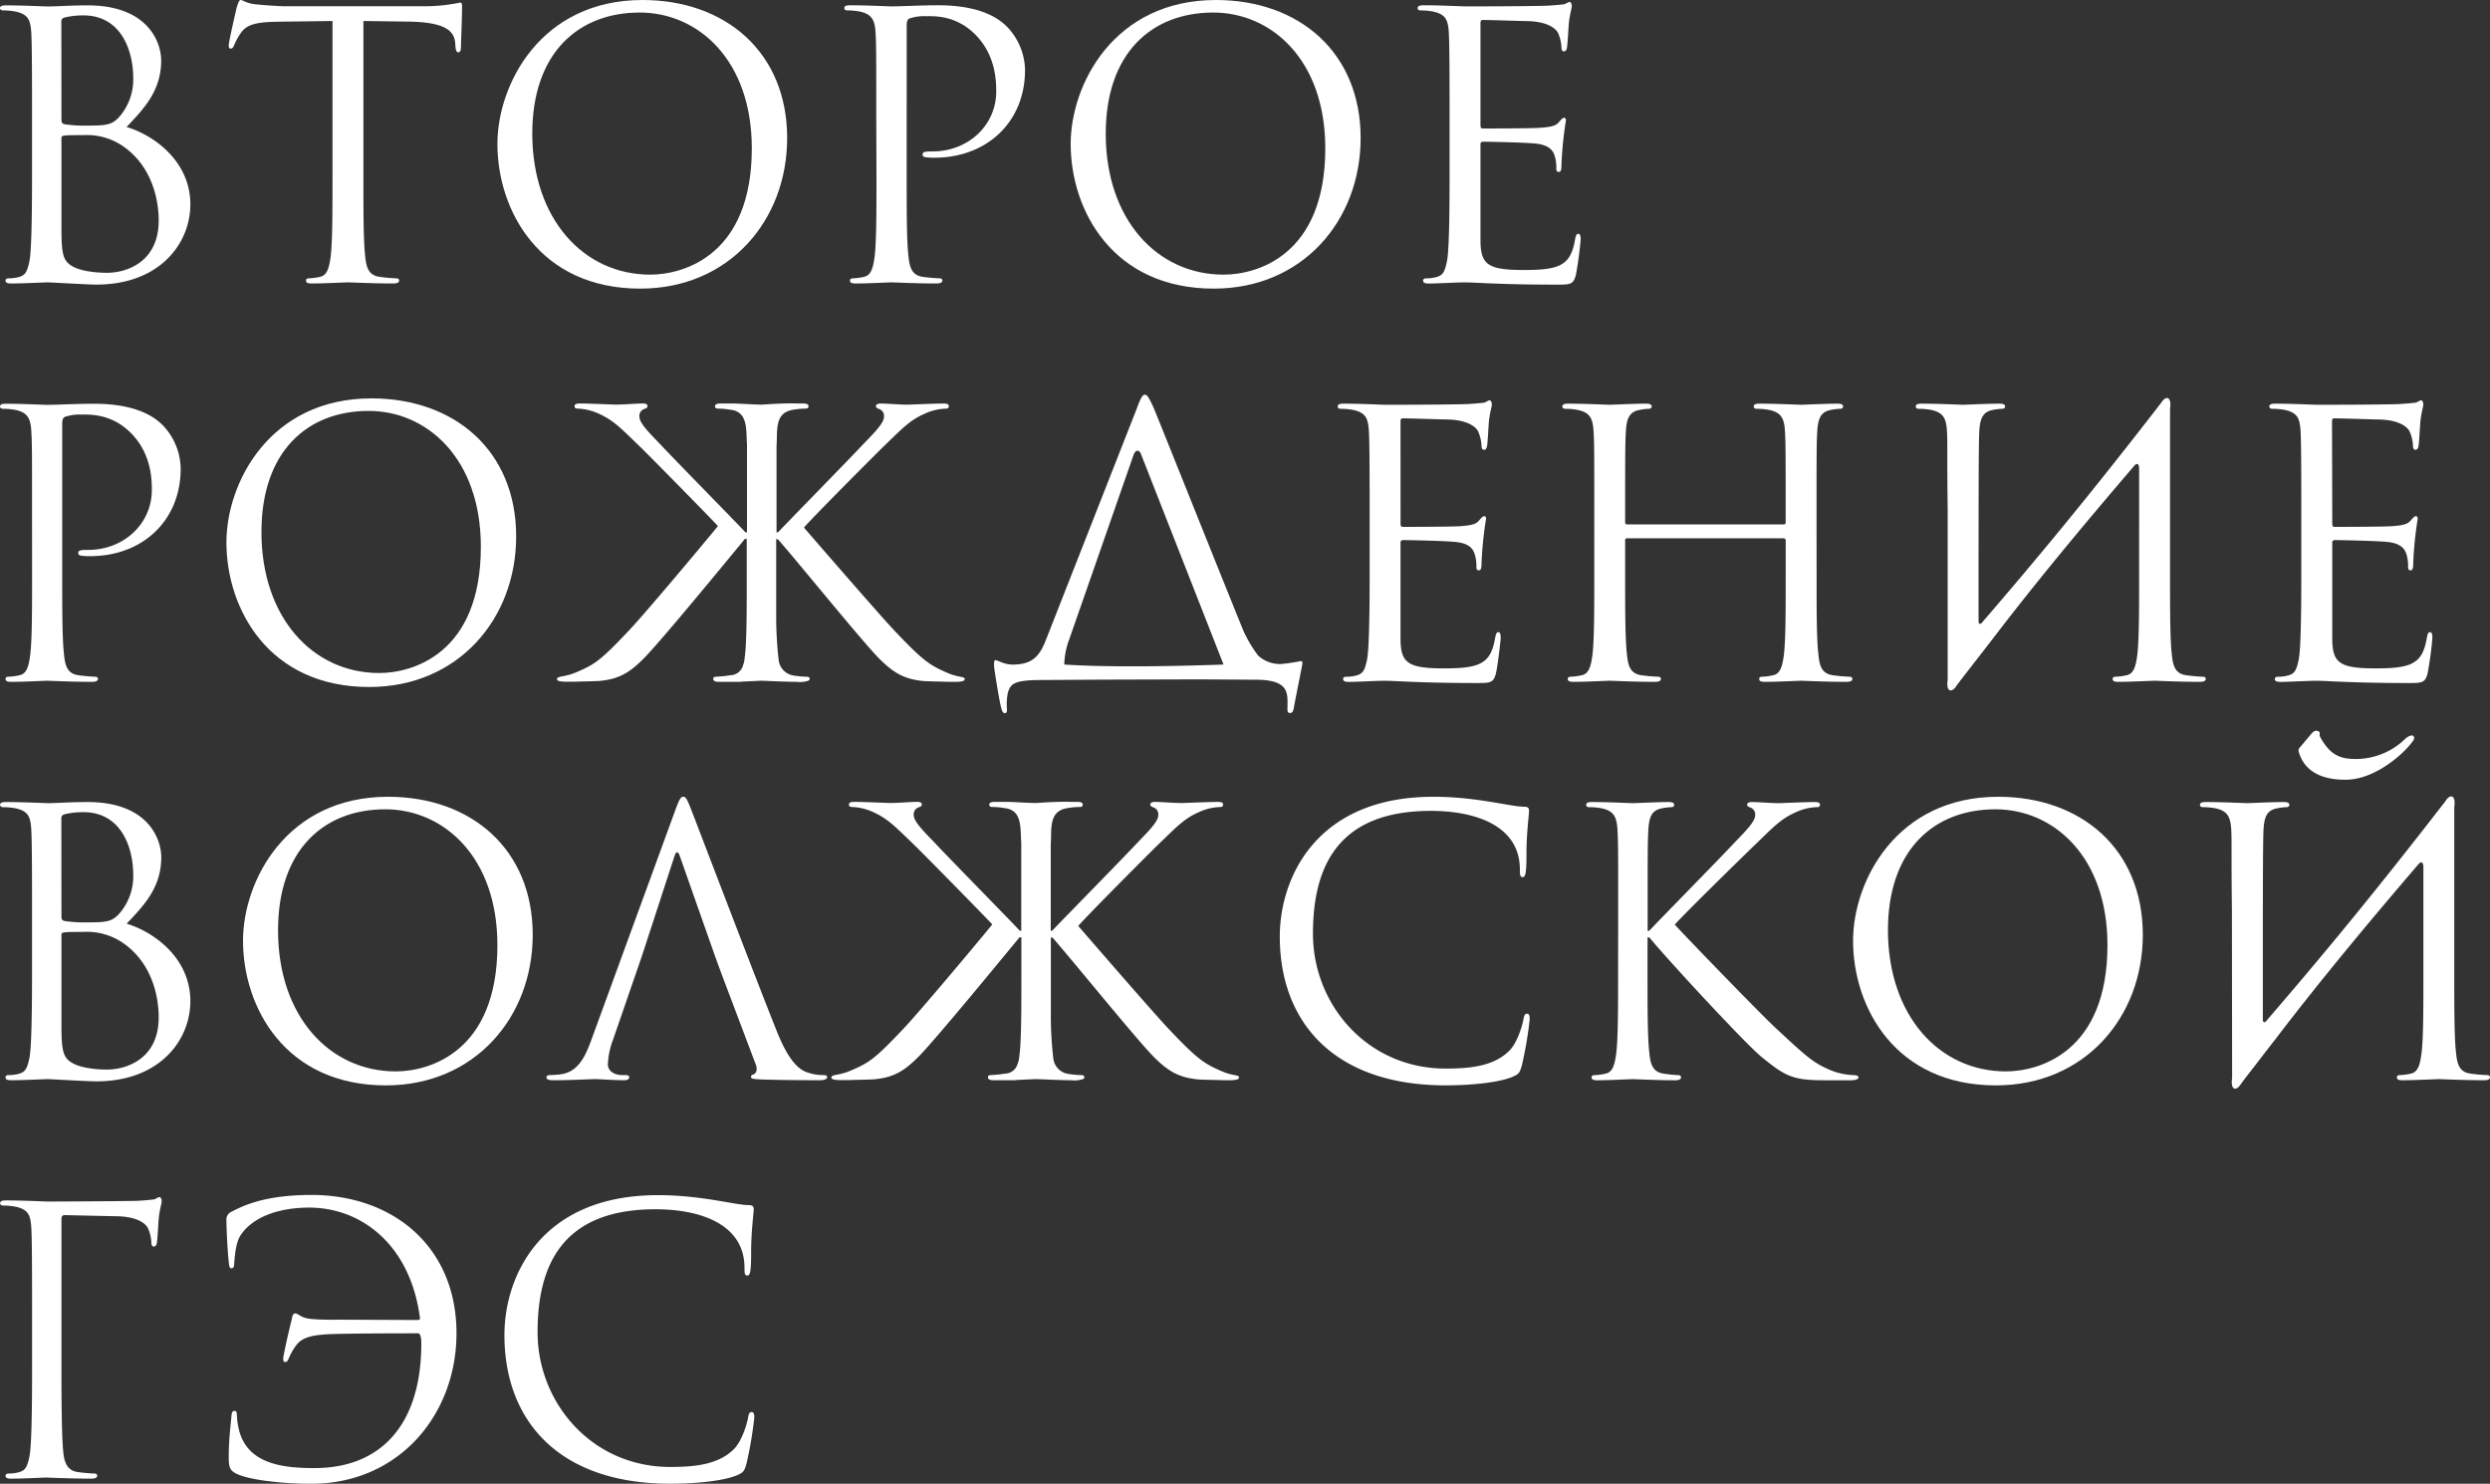 <?xml version="1.0" encoding="UTF-8"?> <svg xmlns="http://www.w3.org/2000/svg" id="Слой_1" data-name="Слой 1" viewBox="0 0 600.01 357.55"><rect x="0" y="0" width="600.01" height="357.55" fill="#333333" stroke="none"/> <defs> <style>.cls-1{fill:#fff;}</style> </defs> <path class="cls-1" d="M45.87,49.24c0,9.49-7.46,19.34-22.63,19.34-2,0-11.09-.54-11.8-.54-.44,0-6,.27-8.69.27-1,0-1.42-.18-1.42-.71,0-.27.18-.53.71-.53a9,9,0,0,0,2.66-.36c1.42-.44,1.86-1.24,2.4-3.81.44-2.31.62-9.49.62-20.32V27c0-14.91-.09-18.63-.27-20.14-.26-2.13-.8-3.46-3.72-4.08a16.39,16.39,0,0,0-3-.27C.35,2.48,0,2.31,0,2c0-.53.44-.71,1.42-.71,4,0,9.58.27,10,.27,2.13,0,5.59-.27,9.67-.27,14.55,0,17.75,8.87,17.75,13.31,0,7.27-4.17,11.62-8.34,16C37.08,32.56,45.87,38.86,45.87,49.24ZM14.81,28.92c0,.62.18.8.63,1a31.45,31.45,0,0,0,5.41.35c5,0,6.21-.18,8.07-2.31a13.7,13.7,0,0,0,3.19-9c0-7.36-3.28-15.25-12-15.25a19.46,19.46,0,0,0-4.26.44c-.8.18-1.07.44-1.07,1Zm0,25.91c0,6.65.36,8.25,3.11,9.58,2.4,1.15,6.21,1.33,7.81,1.33,4.79,0,12.51-2.58,12.51-12.6,0-5.32-1.78-13.22-8.61-17.92a15.39,15.39,0,0,0-9.49-2.66c-5.24,0-5.33.09-5.33.71Z"></path> <path class="cls-1" d="M87.57,42.58c0,8.52,0,15.53.44,19.25.26,2.58.8,4.53,3.46,4.88a38,38,0,0,0,4,.36c.53,0,.71.26.71.53,0,.44-.44.71-1.42.71-4.88,0-10.47-.27-10.91-.27s-6,.27-8.69.27c-1,0-1.42-.18-1.42-.71,0-.27.17-.53.71-.53a13.6,13.6,0,0,0,2.66-.36c1.77-.35,2.21-2.3,2.57-4.88.44-3.72.44-10.73.44-19.25V5.06L67,5.23c-5.5.09-7.63.71-9.05,2.84a15.44,15.44,0,0,0-1.5,2.75c-.27.71-.54.89-.89.89s-.44-.27-.44-.8c0-.89,1.77-8.51,1.95-9.22.18-.54.53-1.69.88-1.69.63,0,1.51.89,3.91,1.06,2.57.27,5.94.45,7,.45h33.26A43,43,0,0,0,110.9.62c.44,0,.44.53.44,1.07,0,2.66-.27,8.78-.27,9.75,0,.8-.26,1.16-.62,1.16s-.62-.27-.71-1.51l-.08-1c-.36-2.66-2.4-4.7-10.92-4.88L87.57,5.06Z"></path> <path class="cls-1" d="M154.82,0c20,0,34.86,12.6,34.86,33.27,0,19.87-14,36.28-35.4,36.28-24.3,0-34.42-18.89-34.42-34.86C119.86,20.32,130.33,0,154.82,0Zm1.86,66.18c8,0,24.48-4.61,24.48-30.43,0-21.29-12.95-32.73-27-32.73-14.81,0-25.9,9.75-25.9,29.18C128.29,52.87,140.71,66.18,156.68,66.18Z"></path> <path class="cls-1" d="M211.15,27c0-13.84,0-16.32-.17-19.16-.18-3-.89-4.44-3.82-5.06a16.36,16.36,0,0,0-3-.27c-.36,0-.71-.17-.71-.53,0-.53.44-.71,1.42-.71,4,0,9.31.27,10,.27,2,0,7.1-.27,11.18-.27,11.09,0,15.08,3.73,16.5,5.06A15.41,15.41,0,0,1,247,16.86C247,29.45,237.77,38,225.17,38a12.88,12.88,0,0,1-1.86-.09c-.44,0-1-.18-1-.62,0-.71.54-.8,2.4-.8,8.6,0,15.35-6.3,15.35-14.46,0-2.93-.27-8.87-5-13.66S225,3.9,223,3.9a10.77,10.77,0,0,0-3.81.54c-.53.17-.71.79-.71,1.68V42.58c0,8.52,0,15.53.44,19.25.27,2.58.8,4.53,3.46,4.88a38.43,38.43,0,0,0,4,.36c.53,0,.7.26.7.53,0,.44-.44.71-1.41.71-4.88,0-10.47-.27-10.92-.27-.26,0-5.85.27-8.51.27-1,0-1.42-.18-1.42-.71,0-.27.17-.53.71-.53a13.5,13.5,0,0,0,2.66-.36c1.77-.35,2.22-2.3,2.57-4.88.44-3.72.44-10.73.44-19.25Z"></path> <path class="cls-1" d="M293,0c20,0,34.87,12.6,34.87,33.27,0,19.87-14,36.28-35.4,36.28C268.11,69.55,258,50.66,258,34.69,258,20.32,268.47,0,293,0Zm1.87,66.18c8,0,24.48-4.61,24.48-30.43,0-21.29-12.95-32.73-27-32.73-14.81,0-25.9,9.75-25.9,29.18C266.43,52.87,278.85,66.18,294.82,66.18Z"></path> <path class="cls-1" d="M356.75,30.07c0,.63.08.89.53.89,1.15,0,12.06,0,14.1-.18s3.37-.35,4.17-1.24c.62-.71,1-1.15,1.33-1.15s.45.18.45.71a88.16,88.16,0,0,0-1.07,10.64c0,1-.09,1.69-.62,1.69s-.62-.36-.62-.8a9.2,9.2,0,0,0-.35-2.93c-.36-1.24-1.16-2.75-4.62-3.1-2.39-.27-11.18-.45-12.68-.45a.56.56,0,0,0-.62.63v23c0,5.86,1.59,7.28,10.29,7.28,2.3,0,6.21,0,8.51-1s3.37-2.75,4-6.39c.18-1,.36-1.33.8-1.33s.54.71.54,1.33a85.17,85.17,0,0,1-1.16,8.61c-.62,2.31-1.33,2.31-4.79,2.31-13.39,0-19.34-.54-21.91-.54-2.31,0-6.74.27-8.69.27-1,0-1.42-.18-1.42-.71,0-.27.17-.53.71-.53a9.07,9.07,0,0,0,2.66-.36c1.42-.44,1.86-1.24,2.39-3.81.45-2.31.62-9.49.62-20.32V27c0-14.91-.09-18.63-.26-20.14-.27-2.13-.8-3.46-3.73-4.08a16.39,16.39,0,0,0-3-.27c-.35,0-.7-.17-.7-.53,0-.53.44-.71,1.41-.71,4,0,9.59.27,10,.27,9.58,0,18.63-.09,20.05-.18s3.55-.27,3.9-.35c.53-.18.89-.54,1.24-.54s.54.54.54,1c0,.62-.45,1.68-.71,4.17-.09.89-.27,4.79-.45,5.85-.09.45-.26.89-.71.89s-.62-.35-.62-1a9.47,9.47,0,0,0-.8-3.38c-.53-1.15-2.66-2.92-7.89-2.92-.53,0-8.52-.27-10.29-.27-.36,0-.53.18-.53.8Z"></path> <path class="cls-1" d="M7.72,123c0-13.84,0-16.32-.18-19.16-.18-3-.89-4.44-3.81-5.06a16.39,16.39,0,0,0-3-.27C.35,98.48,0,98.31,0,98c0-.53.44-.71,1.42-.71,4,0,9.31.27,10,.27,2,0,7.1-.27,11.18-.27,11.09,0,15.08,3.73,16.5,5.06a15.41,15.41,0,0,1,4.44,10.56c0,12.59-9.23,21.11-21.83,21.11a12.94,12.94,0,0,1-1.86-.09c-.44,0-1-.18-1-.62,0-.71.53-.8,2.39-.8,8.61,0,15.35-6.3,15.35-14.46,0-2.93-.27-8.87-5-13.66S21.56,99.9,19.52,99.9a10.8,10.8,0,0,0-3.82.54c-.53.17-.71.79-.71,1.68v36.46c0,8.52,0,15.53.45,19.25.26,2.58.79,4.53,3.46,4.88a38,38,0,0,0,4,.36c.53,0,.71.26.71.53,0,.44-.45.71-1.42.71-4.88,0-10.47-.27-10.91-.27-.27,0-5.86.27-8.52.27-1,0-1.42-.18-1.42-.71,0-.27.18-.53.71-.53a13.5,13.5,0,0,0,2.66-.36c1.78-.35,2.22-2.3,2.57-4.88.45-3.72.45-10.73.45-19.25Z"></path> <path class="cls-1" d="M89.52,96c20,0,34.86,12.6,34.86,33.27,0,19.87-14,36.28-35.4,36.28-24.3,0-34.42-18.89-34.42-34.86C54.56,116.32,65,96,89.52,96Zm1.86,66.18c8,0,24.49-4.61,24.49-30.43,0-21.29-13-32.73-27-32.73C74.08,99,63,108.77,63,128.2,63,148.87,75.41,162.18,91.38,162.18Z"></path> <path class="cls-1" d="M208.22,106.82c2.49-2.57,4.79-4.88,4.79-6.38a1.75,1.75,0,0,0-1.15-1.87c-.44-.17-.8-.35-.8-.71s.45-.62,1.07-.62c1.77,0,4.52.27,6.65.27.44,0,6.3-.27,8.52-.27,1,0,1.33.18,1.33.62s-.18.62-.89.62a13.16,13.16,0,0,0-5,1.25c-3.64,1.59-5.59,3.81-9.58,7.63-2.22,2.12-18.54,18.54-19.43,19.78,3.46,4,18.19,21,21.65,24.66,7.27,7.72,8.78,8.52,13,10.38,2.75,1.15,4.08.8,4.08,1.42,0,.44-.35.62-1.86.71h-1.78c-2.48-.09-4.17-.09-6.12-.18-4.79-.44-7.36-1.95-10.82-5.41-4-4-19.78-23.51-24.4-28.74l-.44-.09v19.43a93,93,0,0,0,.62,9.93,4.27,4.27,0,0,0,3.19,3.46,21.16,21.16,0,0,0,3.55.36c.53,0,.71.26.71.53s-.18.36-.35.44a6.34,6.34,0,0,1-2.75.27c-2.66,0-7.81-.27-8.52-.27-.35,0-2,.09-4.17.18-.35,0-.8.09-1.15.09h-4.88c-1,0-1.42-.27-1.42-.71,0-.27.18-.53.71-.53a30,30,0,0,0,3.46-.36,3.23,3.23,0,0,0,2.93-2.13c.08-.26.26-.79.35-1.15a42.33,42.33,0,0,0,.44-5c.18-3.9.18-9.49.18-15.88v-8.69h-.44c-4.61,5.59-20.41,24.84-24.4,28.83-3.46,3.46-6,5-10.82,5.41-1.95.09-3.64.09-6.12.18H136.1c-1.51-.09-1.95-.27-1.87-.71.18-.71,1.78-.35,4.71-1.6,4.26-1.86,5.5-2.48,12.77-10.2,3.46-3.64,16.95-19.69,21.29-25-1-1.15-16.85-17.3-19.07-19.42-4-3.82-5.94-6-9.58-7.63a13.16,13.16,0,0,0-5-1.25c-.71,0-.89-.17-.89-.62s.36-.62,1.33-.62c2.22,0,8.08.27,8.52.27,2.13,0,4.88-.27,6.65-.27.63,0,1.07.18,1.07.62s-.36.54-.8.71a1.75,1.75,0,0,0-1.15,1.87c0,1.5,2.3,3.81,4.79,6.38,3.19,3.46,19.25,19.79,20.76,21.47H180v-21.2c-.26-3.37.36-7.9-4-8.34a16.39,16.39,0,0,0-3-.27c-.35,0-.71-.17-.71-.53,0-.53.45-.71,1.42-.71h3.11c2.75.09,4.88.27,6.65.27h.18c2.66-.18,5.68-.36,8.43-.27h1.33c1,0,1.42.18,1.42.71,0,.36-.36.53-.71.53a16.39,16.39,0,0,0-3,.27c-4.61.71-3.72,5.15-4,8.69v20.85h.35C189,126.61,205,110.28,208.22,106.82Z"></path> <path class="cls-1" d="M265.36,163.78l-15.26.09c-6,.09-6.65,1.06-7.27,3.19a15.2,15.2,0,0,0-.18,3.9c0,.71-.18.89-.53.89s-.53-.27-.71-.8c-.44-.88-1.78-9.58-1.86-10.29,0-.53-.09-1.68.26-1.68.71,0,2.13,1.15,4.53,1.06,4.7-.09,6.3-2.31,7.8-6.21l21.74-55.36c1.06-2.92,1.51-3.46,2-3.46s.89.45,2.13,3.2c1.42,3.37,16.06,40.1,21.64,53.76a31,31,0,0,0,3.55,5.94,7.81,7.81,0,0,0,5.5,2,46.76,46.76,0,0,0,4.79-.71c.45,0,.36.53.27,1.07-.53,2.75-1.86,9.31-2,10.29-.18.8-.35,1.15-.89,1.15s-.71-.27-.62-1.51v-1c0-2.75-.26-5.5-7.63-5.5l-13.48-.09Zm29.46-3.64c0-.09-.09-.18-.09-.27L275,109.57c-.44-1.33-1.42-1.24-1.86.09l-15.44,44.27a18.71,18.71,0,0,0-1.24,5.94v.27C266.16,160.76,279.47,160.67,294.82,160.14Z"></path> <path class="cls-1" d="M337.49,126.07c0,.63.09.89.54.89,1.15,0,12.06,0,14.1-.18s3.37-.35,4.17-1.24c.62-.71,1-1.15,1.33-1.15s.45.18.45.71A88.16,88.16,0,0,0,357,135.74c0,1-.09,1.69-.62,1.69s-.62-.36-.62-.8a9,9,0,0,0-.36-2.93c-.35-1.24-1.15-2.75-4.61-3.1-2.39-.27-11.18-.45-12.69-.45a.57.57,0,0,0-.62.63v23c0,5.86,1.6,7.28,10.29,7.28,2.31,0,6.21,0,8.52-1s3.37-2.75,4-6.39c.18-1,.36-1.33.8-1.33s.53.71.53,1.33-.71,6.75-1.15,8.61c-.62,2.31-1.33,2.31-4.79,2.31-13.4,0-19.34-.54-21.91-.54-2.31,0-6.75.27-8.7.27-1,0-1.42-.18-1.42-.71,0-.27.18-.53.71-.53a9,9,0,0,0,2.66-.36c1.42-.44,1.87-1.24,2.4-3.81.44-2.31.62-9.49.62-20.32V123c0-14.91-.09-18.63-.27-20.14-.26-2.13-.79-3.46-3.72-4.08a16.39,16.39,0,0,0-3-.27c-.35,0-.71-.17-.71-.53,0-.53.45-.71,1.42-.71,4,0,9.58.27,10,.27,9.58,0,18.63-.09,20.05-.18s3.55-.27,3.9-.35c.53-.18.89-.54,1.24-.54s.53.54.53,1c0,.62-.44,1.68-.71,4.17-.08.89-.26,4.79-.44,5.85-.09.45-.26.89-.71.89s-.62-.35-.62-1a9.7,9.7,0,0,0-.8-3.38c-.53-1.15-2.66-2.92-7.89-2.92-.54,0-8.52-.27-10.29-.27-.36,0-.54.18-.54.8Z"></path> <path class="cls-1" d="M437.74,138.58c0,8.52,0,15.53.45,19.25.26,2.58.8,4.53,3.46,4.88a38,38,0,0,0,4,.36c.53,0,.71.26.71.53,0,.44-.44.71-1.42.71-4.88,0-10.47-.27-10.91-.27s-6,.27-8.7.27c-1,0-1.42-.18-1.42-.71,0-.27.18-.53.71-.53a13.6,13.6,0,0,0,2.67-.36c1.77-.35,2.21-2.3,2.57-4.88.44-3.72.44-10.73.44-19.25v-8.34a.51.51,0,0,0-.53-.53H392.14a.47.47,0,0,0-.53.53v8.34c0,8.52,0,15.53.45,19.25.26,2.58.79,4.53,3.46,4.88a38,38,0,0,0,4,.36c.53,0,.71.26.71.53,0,.44-.45.71-1.42.71-4.88,0-10.47-.27-10.91-.27s-6,.27-8.7.27c-1,0-1.42-.18-1.42-.71,0-.27.18-.53.71-.53a13.4,13.4,0,0,0,2.66-.36c1.78-.35,2.22-2.3,2.58-4.88.44-3.72.44-10.73.44-19.25V123c0-13.84,0-16.32-.18-19.16-.17-3-.88-4.44-3.81-5.06a16.39,16.39,0,0,0-3-.27c-.35,0-.71-.17-.71-.53,0-.53.45-.71,1.42-.71,4,0,9.58.27,10,.27s6-.27,8.69-.27c1,0,1.42.18,1.42.71,0,.36-.36.53-.71.53a13.1,13.1,0,0,0-2.22.27c-2.39.44-3.1,2-3.28,5.06-.18,2.84-.18,6.3-.18,20.13v1.87a.47.47,0,0,0,.53.53h37.62a.46.46,0,0,0,.53-.53v-1.87c0-13.83,0-17.29-.18-20.13-.17-3-.88-4.44-3.81-5.06a16.39,16.39,0,0,0-3-.27c-.35,0-.71-.17-.71-.53,0-.53.45-.71,1.42-.71,4,0,9.58.27,10,.27s6-.27,8.69-.27c1,0,1.42.18,1.42.71,0,.36-.35.53-.71.53a13.1,13.1,0,0,0-2.22.27c-2.39.44-3.1,2-3.28,5.06-.18,2.84-.18,5.32-.18,19.16Z"></path> <path class="cls-1" d="M469.33,123c-.18-13.84,0-16.32-.18-19.16-.17-3-.88-4.44-3.81-5.06a16.39,16.39,0,0,0-3-.27c-.35,0-.71-.17-.71-.53,0-.53.45-.71,1.42-.71,4,0,9.58.27,10,.27s6-.27,8.69-.27c1,0,1.42.18,1.42.71,0,.36-.35.53-.71.53a13.1,13.1,0,0,0-2.22.27c-2.39.44-3.1,2-3.28,5.06-.18,2.84-.18,16.59-.18,45.86,0,.71.45.8.8.36,12.6-14.64,25-29.46,43.21-53,1.15-1.86,2.57-1.5,2.13,1.42v40.1c0,8.52,0,15.53.44,19.25.26,2.58.8,4.53,3.46,4.88a38,38,0,0,0,4,.36c.53,0,.71.26.71.53,0,.44-.44.71-1.42.71-4.88,0-10.47-.27-10.91-.27s-6,.27-8.69.27c-1,0-1.42-.18-1.42-.71,0-.27.17-.53.71-.53a13.6,13.6,0,0,0,2.66-.36c1.77-.35,2.22-2.3,2.57-4.88.44-3.72.44-10.73.44-19.25V112.94c0-1.06-.44-1.59-1.24-.62-11.71,13.67-23.33,27.59-34.33,42l-7.36,9.49-1.07,1.42c-1.15,1.86-2.57,1.51-2.13-1.42Z"></path> <path class="cls-1" d="M562,126.07c0,.63.08.89.53.89,1.15,0,12.06,0,14.1-.18s3.37-.35,4.17-1.24c.62-.71,1-1.15,1.33-1.15s.45.18.45.71a88.16,88.16,0,0,0-1.07,10.64c0,1-.09,1.69-.62,1.69s-.62-.36-.62-.8a9.2,9.2,0,0,0-.35-2.93c-.36-1.24-1.16-2.75-4.62-3.1-2.39-.27-11.18-.45-12.68-.45a.56.56,0,0,0-.62.63v23c0,5.86,1.59,7.28,10.29,7.28,2.3,0,6.21,0,8.51-1s3.37-2.75,4-6.39c.17-1,.35-1.33.79-1.33s.54.71.54,1.33a85.17,85.17,0,0,1-1.16,8.61c-.62,2.31-1.33,2.31-4.79,2.31-13.39,0-19.34-.54-21.91-.54-2.31,0-6.74.27-8.69.27-1,0-1.42-.18-1.42-.71,0-.27.17-.53.71-.53a9.07,9.07,0,0,0,2.66-.36c1.42-.44,1.86-1.24,2.39-3.81.45-2.31.62-9.49.62-20.32V123c0-14.91-.08-18.63-.26-20.14-.27-2.13-.8-3.46-3.73-4.08a16.36,16.36,0,0,0-3-.27c-.36,0-.71-.17-.71-.53,0-.53.44-.71,1.42-.71,4,0,9.58.27,10,.27,9.58,0,18.63-.09,20-.18s3.55-.27,3.9-.35c.53-.18.89-.54,1.24-.54s.54.54.54,1c0,.62-.45,1.68-.71,4.17-.09.89-.27,4.79-.45,5.85-.09.45-.26.89-.71.89s-.62-.35-.62-1a9.47,9.47,0,0,0-.8-3.38c-.53-1.15-2.66-2.92-7.89-2.92-.53,0-8.52-.27-10.29-.27-.36,0-.53.18-.53.8Z"></path> <path class="cls-1" d="M45.87,241.24c0,9.49-7.46,19.34-22.63,19.34-2,0-11.09-.54-11.8-.54-.44,0-6,.27-8.69.27-1,0-1.42-.18-1.42-.71,0-.27.18-.53.71-.53a9,9,0,0,0,2.66-.36c1.42-.44,1.86-1.24,2.4-3.81.44-2.31.62-9.49.62-20.32V219c0-14.91-.09-18.63-.27-20.14-.26-2.13-.8-3.46-3.72-4.08a16.39,16.39,0,0,0-3-.27c-.36,0-.71-.17-.71-.53,0-.53.44-.71,1.42-.71,4,0,9.58.27,10,.27,2.13,0,5.59-.27,9.67-.27,14.55,0,17.75,8.87,17.75,13.31,0,7.27-4.17,11.62-8.34,16C37.08,224.56,45.87,230.86,45.87,241.24ZM14.81,220.92c0,.62.18.8.63,1a31.45,31.45,0,0,0,5.41.35c5,0,6.21-.18,8.07-2.31a13.7,13.7,0,0,0,3.19-9c0-7.36-3.28-15.25-12-15.25a19.46,19.46,0,0,0-4.26.44c-.8.18-1.07.44-1.07,1Zm0,25.91c0,6.65.36,8.25,3.11,9.58,2.4,1.15,6.21,1.33,7.81,1.33,4.79,0,12.51-2.58,12.51-12.6,0-5.32-1.78-13.22-8.61-17.92a15.39,15.39,0,0,0-9.49-2.66c-5.24,0-5.33.09-5.33.71Z"></path> <path class="cls-1" d="M93.51,192c20,0,34.86,12.6,34.86,33.27,0,19.87-14,36.28-35.39,36.28-24.31,0-34.42-18.89-34.42-34.86C58.56,212.32,69,192,93.51,192Zm1.86,66.18c8,0,24.49-4.61,24.49-30.43,0-21.29-13-32.73-27-32.73C78.07,195,67,204.77,67,224.2,67,244.87,79.4,258.18,95.37,258.18Z"></path> <path class="cls-1" d="M147.72,250.55a18.71,18.71,0,0,0-1.24,5.95c0,1.77,1.86,2.57,3.37,2.57h.89c.62,0,.88.18.88.53,0,.53-.53.71-1.33.71-2.13,0-5.94-.27-6.92-.27s-5.85.27-10,.27c-1.16,0-1.69-.18-1.69-.71,0-.35.36-.53.8-.53.62,0,1.86-.09,2.57-.18,4.08-.53,5.86-3.9,7.46-8.34l20.13-55.09c1.07-2.93,1.42-3.46,2-3.46s.88.44,1.95,3.19c1.33,3.37,15.26,40,20.67,53.5,3.19,7.89,5.76,9.31,7.63,9.85a11.54,11.54,0,0,0,3.55.53c.53,0,.88.09.88.53s-.8.71-1.77.71c-1.33,0-7.81,0-13.93-.18-1.68-.09-2.66-.09-2.66-.62,0-.35.27-.53.62-.62.53-.18,1.06-1,.53-2.39l-8.25-21.83-1.59-4.35-8.43-23.95c-.45-1.33-.89-1.33-1.33,0l-7.81,23.95Z"></path> <path class="cls-1" d="M274.32,202.82c2.48-2.57,4.79-4.88,4.79-6.38a1.75,1.75,0,0,0-1.15-1.87c-.45-.17-.8-.35-.8-.71s.44-.62,1.06-.62c1.78,0,4.53.27,6.66.27.44,0,6.3-.27,8.51-.27,1,0,1.33.18,1.33.62s-.17.62-.88.62a13.11,13.11,0,0,0-5,1.25c-3.64,1.59-5.59,3.81-9.58,7.63-2.22,2.12-18.54,18.54-19.43,19.78,3.46,4,18.19,21,21.65,24.66,7.27,7.72,8.78,8.52,13,10.38,2.75,1.15,4.08.8,4.08,1.42,0,.44-.36.62-1.87.71H295c-2.48-.09-4.17-.09-6.12-.18-4.79-.44-7.36-1.95-10.82-5.41-4-4-19.79-23.51-24.4-28.74l-.44-.09v19.43a88.08,88.08,0,0,0,.62,9.93,4.27,4.27,0,0,0,3.19,3.46,21.07,21.07,0,0,0,3.55.36c.53,0,.71.26.71.53s-.18.36-.36.44a6.33,6.33,0,0,1-2.75.27c-2.66,0-7.8-.27-8.51-.27-.36,0-2,.09-4.17.18-.36,0-.8.09-1.16.09h-4.87c-1,0-1.42-.27-1.42-.71,0-.27.17-.53.71-.53a30.39,30.39,0,0,0,3.46-.36,3.21,3.21,0,0,0,2.92-2.13c.09-.26.27-.79.36-1.15a42.33,42.33,0,0,0,.44-5c.18-3.9.18-9.49.18-15.88v-8.69h-.44c-4.62,5.59-20.41,24.84-24.4,28.83-3.46,3.46-6,5-10.82,5.41-2,.09-3.64.09-6.13.18h-2.13c-1.5-.09-1.95-.27-1.86-.71.18-.71,1.78-.35,4.7-1.6,4.26-1.86,5.5-2.48,12.78-10.2,3.46-3.64,16.94-19.69,21.29-25-1-1.15-16.86-17.3-19.07-19.42-4-3.82-5.95-6-9.58-7.63a13.16,13.16,0,0,0-5-1.25c-.71,0-.89-.17-.89-.62s.35-.62,1.33-.62c2.22,0,8.07.27,8.52.27,2.13,0,4.88-.27,6.65-.27.62,0,1.07.18,1.07.62s-.36.54-.8.71a1.75,1.75,0,0,0-1.16,1.87c0,1.5,2.31,3.81,4.79,6.38,3.2,3.46,19.26,19.79,20.76,21.47h.36v-21.2c-.27-3.37.35-7.9-4-8.34a16.39,16.39,0,0,0-3-.27c-.35,0-.71-.17-.71-.53,0-.53.44-.71,1.42-.71h3.1c2.76.09,4.88.27,6.66.27h.18c2.66-.18,5.67-.36,8.42-.27h1.33c1,0,1.42.18,1.42.71,0,.36-.35.53-.71.53a16.36,16.36,0,0,0-3,.27c-4.62.71-3.73,5.15-4,8.69v20.85h.35C255.07,222.61,271.13,206.28,274.32,202.82Z"></path> <path class="cls-1" d="M308.39,225.71c0-14.19,8.79-33.71,37-33.71,10.55,0,18.54,2.4,21.91,2.4,1,0,1.15.44,1.15,1,0,1-.62,5.23-.62,10.38,0,4.26-.18,5.59-.88,5.59s-.71-.62-.71-1.86c0-10.38-10.38-14.11-21.47-14.11-22.8,0-28.39,13.93-28.39,29.63,0,16.95,13,32.47,32,32.47,6.66,0,11.89-.8,15.44-4.43,1.86-2,3-5.86,3.28-7.46.18-1,.36-1.33.89-1.33s.62.62.62,1.33a91.57,91.57,0,0,1-1.95,11.36c-.53,1.68-.71,1.86-2.31,2.57-3.55,1.42-10.29,2-16,2C321.35,261.55,308.39,246.2,308.39,225.71Z"></path> <path class="cls-1" d="M389.93,219c0-13.84,0-16.32-.18-19.16-.18-3-.89-4.44-3.82-5.06a16.2,16.2,0,0,0-3-.27c-.36,0-.71-.17-.71-.53,0-.53.44-.71,1.42-.71,4,0,9.22.27,9.76.27.8,0,5.94-.27,8.6-.27,1,0,1.42.18,1.42.71,0,.36-.35.53-.71.53a13.1,13.1,0,0,0-2.22.27c-2.39.44-3.1,1.95-3.28,5.06-.18,2.84-.18,5.32-.18,19.16v5.32h.36c1.51-1.68,17.56-18,20.76-21.47,2.48-2.57,4.79-4.88,4.79-6.38a1.75,1.75,0,0,0-1.15-1.87c-.45-.17-.8-.35-.8-.71s.44-.62,1.06-.62c1.78,0,4.53.27,6.66.27.44,0,6.29-.27,8.51-.27,1,0,1.33.18,1.33.62s-.17.62-.88.62a13.07,13.07,0,0,0-5,1.25c-3.64,1.59-5.59,3.81-9.58,7.63-2.22,2.12-17.66,17.21-19.52,19.42,2.31,2.58,20.76,21.65,24.4,25,7.45,6.92,9,8.34,13.21,10.11a16.33,16.33,0,0,0,5.5,1.16c.63,0,1.16.18,1.16.53s-.45.71-1.95.71h-4.53c-2.48,0-4.17,0-6.12-.18-4.7-.44-6.92-2.39-10.73-5.41-4-3.28-22.8-23.6-27.06-28.83H397v8.69c0,8.52,0,15.53.45,19.25.26,2.58.8,4.53,3.46,4.88a30,30,0,0,0,3.46.36c.53,0,.71.26.71.53,0,.44-.45.71-1.42.71-4.35,0-9.49-.27-10.2-.27s-5.86.27-8.52.27c-1,0-1.42-.18-1.42-.71,0-.27.18-.53.71-.53a13.5,13.5,0,0,0,2.66-.36c1.78-.35,2.22-2.3,2.57-4.88.45-3.72.45-10.73.45-19.25Z"></path> <path class="cls-1" d="M481.49,192c20,0,34.86,12.6,34.86,33.27,0,19.87-14,36.28-35.4,36.28-24.3,0-34.42-18.89-34.42-34.86C446.53,212.32,457,192,481.49,192Zm1.86,66.18c8,0,24.48-4.61,24.48-30.43,0-21.29-12.95-32.73-27-32.73-14.81,0-25.9,9.75-25.9,29.18C455,244.87,467.38,258.18,483.35,258.18Z"></path> <path class="cls-1" d="M537.82,219c-.17-13.84,0-16.32-.17-19.16-.18-3-.89-4.44-3.82-5.06a16.36,16.36,0,0,0-3-.27c-.36,0-.71-.17-.71-.53,0-.53.44-.71,1.42-.71,4,0,9.58.27,10,.27s6-.27,8.7-.27c1,0,1.41.18,1.41.71,0,.36-.35.53-.71.53a12.9,12.9,0,0,0-2.21.27c-2.4.44-3.11,1.95-3.29,5.06-.17,2.84-.17,16.59-.17,45.86,0,.71.44.8.8.36,12.59-14.64,25-29.46,43.2-53,1.15-1.86,2.57-1.5,2.13,1.42v40.1c0,8.52,0,15.53.44,19.25.27,2.58.8,4.53,3.46,4.88a38.27,38.27,0,0,0,4,.36c.54,0,.71.26.71.53,0,.44-.44.71-1.42.71-4.88,0-10.46-.27-10.91-.27s-6,.27-8.69.27c-1,0-1.42-.18-1.42-.71,0-.27.18-.53.71-.53a13.5,13.5,0,0,0,2.66-.36c1.77-.35,2.22-2.3,2.57-4.88.45-3.72.45-10.73.45-19.25V208.94c0-1.06-.45-1.59-1.25-.62-11.71,13.67-23.33,27.59-34.33,42-2.3,2.92-4.7,6.12-7.36,9.49L540,261.2c-1.15,1.86-2.57,1.51-2.13-1.42Zm19.26-42.32a1.93,1.93,0,0,1,1.06-.62,1.77,1.77,0,0,1,.71.27c.27.26,0,1,.18,1.15,2.48,4.61,5,5.5,9.14,5.41a17.07,17.07,0,0,0,11.35-4.79,3.21,3.21,0,0,1,1.6-.89c.35,0,.53.18.62.54a1.59,1.59,0,0,1-.45,1c-1.86,2.66-8.6,8.87-15.61,9.14-4,.09-9.93-.71-11.71-6.56a1.06,1.06,0,0,1,.18-1.16Z"></path> <path class="cls-1" d="M14.81,293.77v36.81c0,8.52.09,17.21.54,20.14.35,2.49,1.42,3.73,3.37,4a38,38,0,0,0,4,.36c.53,0,.71.26.71.53,0,.44-.44.71-1.42.71-4.88,0-10.47-.27-10.91-.27s-5.68.27-8.34.27c-1,0-1.42-.18-1.42-.71,0-.27.18-.53.71-.53a9,9,0,0,0,2.66-.36c1.42-.44,1.86-1.24,2.4-3.81.44-2.31.62-9.49.62-20.32V315c0-14.91-.09-18.63-.27-20.14-.26-2.13-.8-3.46-3.72-4.08a16.39,16.39,0,0,0-3-.27c-.36,0-.71-.17-.71-.53,0-.53.44-.71,1.42-.71,4,0,9.58.27,10,.27,1.78,0,20.59-.09,21.83-.18,1.42-.09,3.55-.27,3.9-.35.53-.18.89-.54,1.24-.54s.54.54.54,1c0,.62-.45,1.68-.71,4.17-.09.89-.27,4.79-.45,5.85-.09.45-.26.89-.71.89s-.62-.35-.62-1a9.47,9.47,0,0,0-.8-3.38c-.53-1.15-2.66-2.92-7.89-2.92l-12.16-.27C15.08,292.79,14.81,293.06,14.81,293.77Z"></path> <path class="cls-1" d="M110,321.27c0,19.69-13.93,36.28-35,36.28-7.28,0-15.79-1-18.46-2.66-1.15-.71-1.42-1.42-1.42-3.81,0-4.44.54-8.25.63-9.67.08-1,.26-1.42.71-1.42s.62.26.62,1a17.49,17.49,0,0,0,.44,3.29c1.95,8.69,11,9.49,18.28,9.49,16,0,25.72-10.47,25.72-30,0-.53,0-2.48-.8-2.48-1.24,0-14.72,0-20.49.18s-7.72,1-9.14,3.1a15.44,15.44,0,0,0-1.5,2.75c-.27.71-.54.89-.89.89s-.45-.27-.45-.8c0-.89,1.78-8.52,2-9.23.17-.53.09-1.59.88-1.68.62-.09,1.42,1.15,3.82,1.33,2.57.26,6,.18,7.1.18l18.45.08c.53,0,.71-.17.71-.35C99,300.15,87.21,291,74.52,291c-7.27,0-13.66,2.21-16.59,6.74-1,1.51-1.33,4.35-1.5,6.83,0,.89-.36,1.06-.63,1.06s-.53-.17-.62-1c-.35-2.84-.62-8.7-.62-10.74a2,2,0,0,1,1.16-1.86c2.92-1.51,8.07-4.08,19.42-4.08C94.93,288,110,300.6,110,321.27Z"></path> <path class="cls-1" d="M121.55,321.71c0-14.19,8.78-33.71,37-33.71,10.56,0,18.54,2.4,21.91,2.4,1,0,1.16.44,1.16,1,0,1-.62,5.23-.62,10.38,0,4.26-.18,5.59-.89,5.59s-.71-.62-.71-1.86c0-10.38-10.38-14.11-21.47-14.11-22.8,0-28.39,13.93-28.39,29.63,0,16.95,13,32.47,32,32.47,6.65,0,11.89-.8,15.43-4.43,1.87-2,3-5.86,3.29-7.46.17-1,.35-1.33.88-1.33s.62.62.62,1.33a91.57,91.57,0,0,1-1.95,11.36c-.53,1.68-.71,1.86-2.3,2.57-3.55,1.42-10.29,2-16,2C134.5,357.55,121.55,342.2,121.55,321.71Z"></path> </svg> 